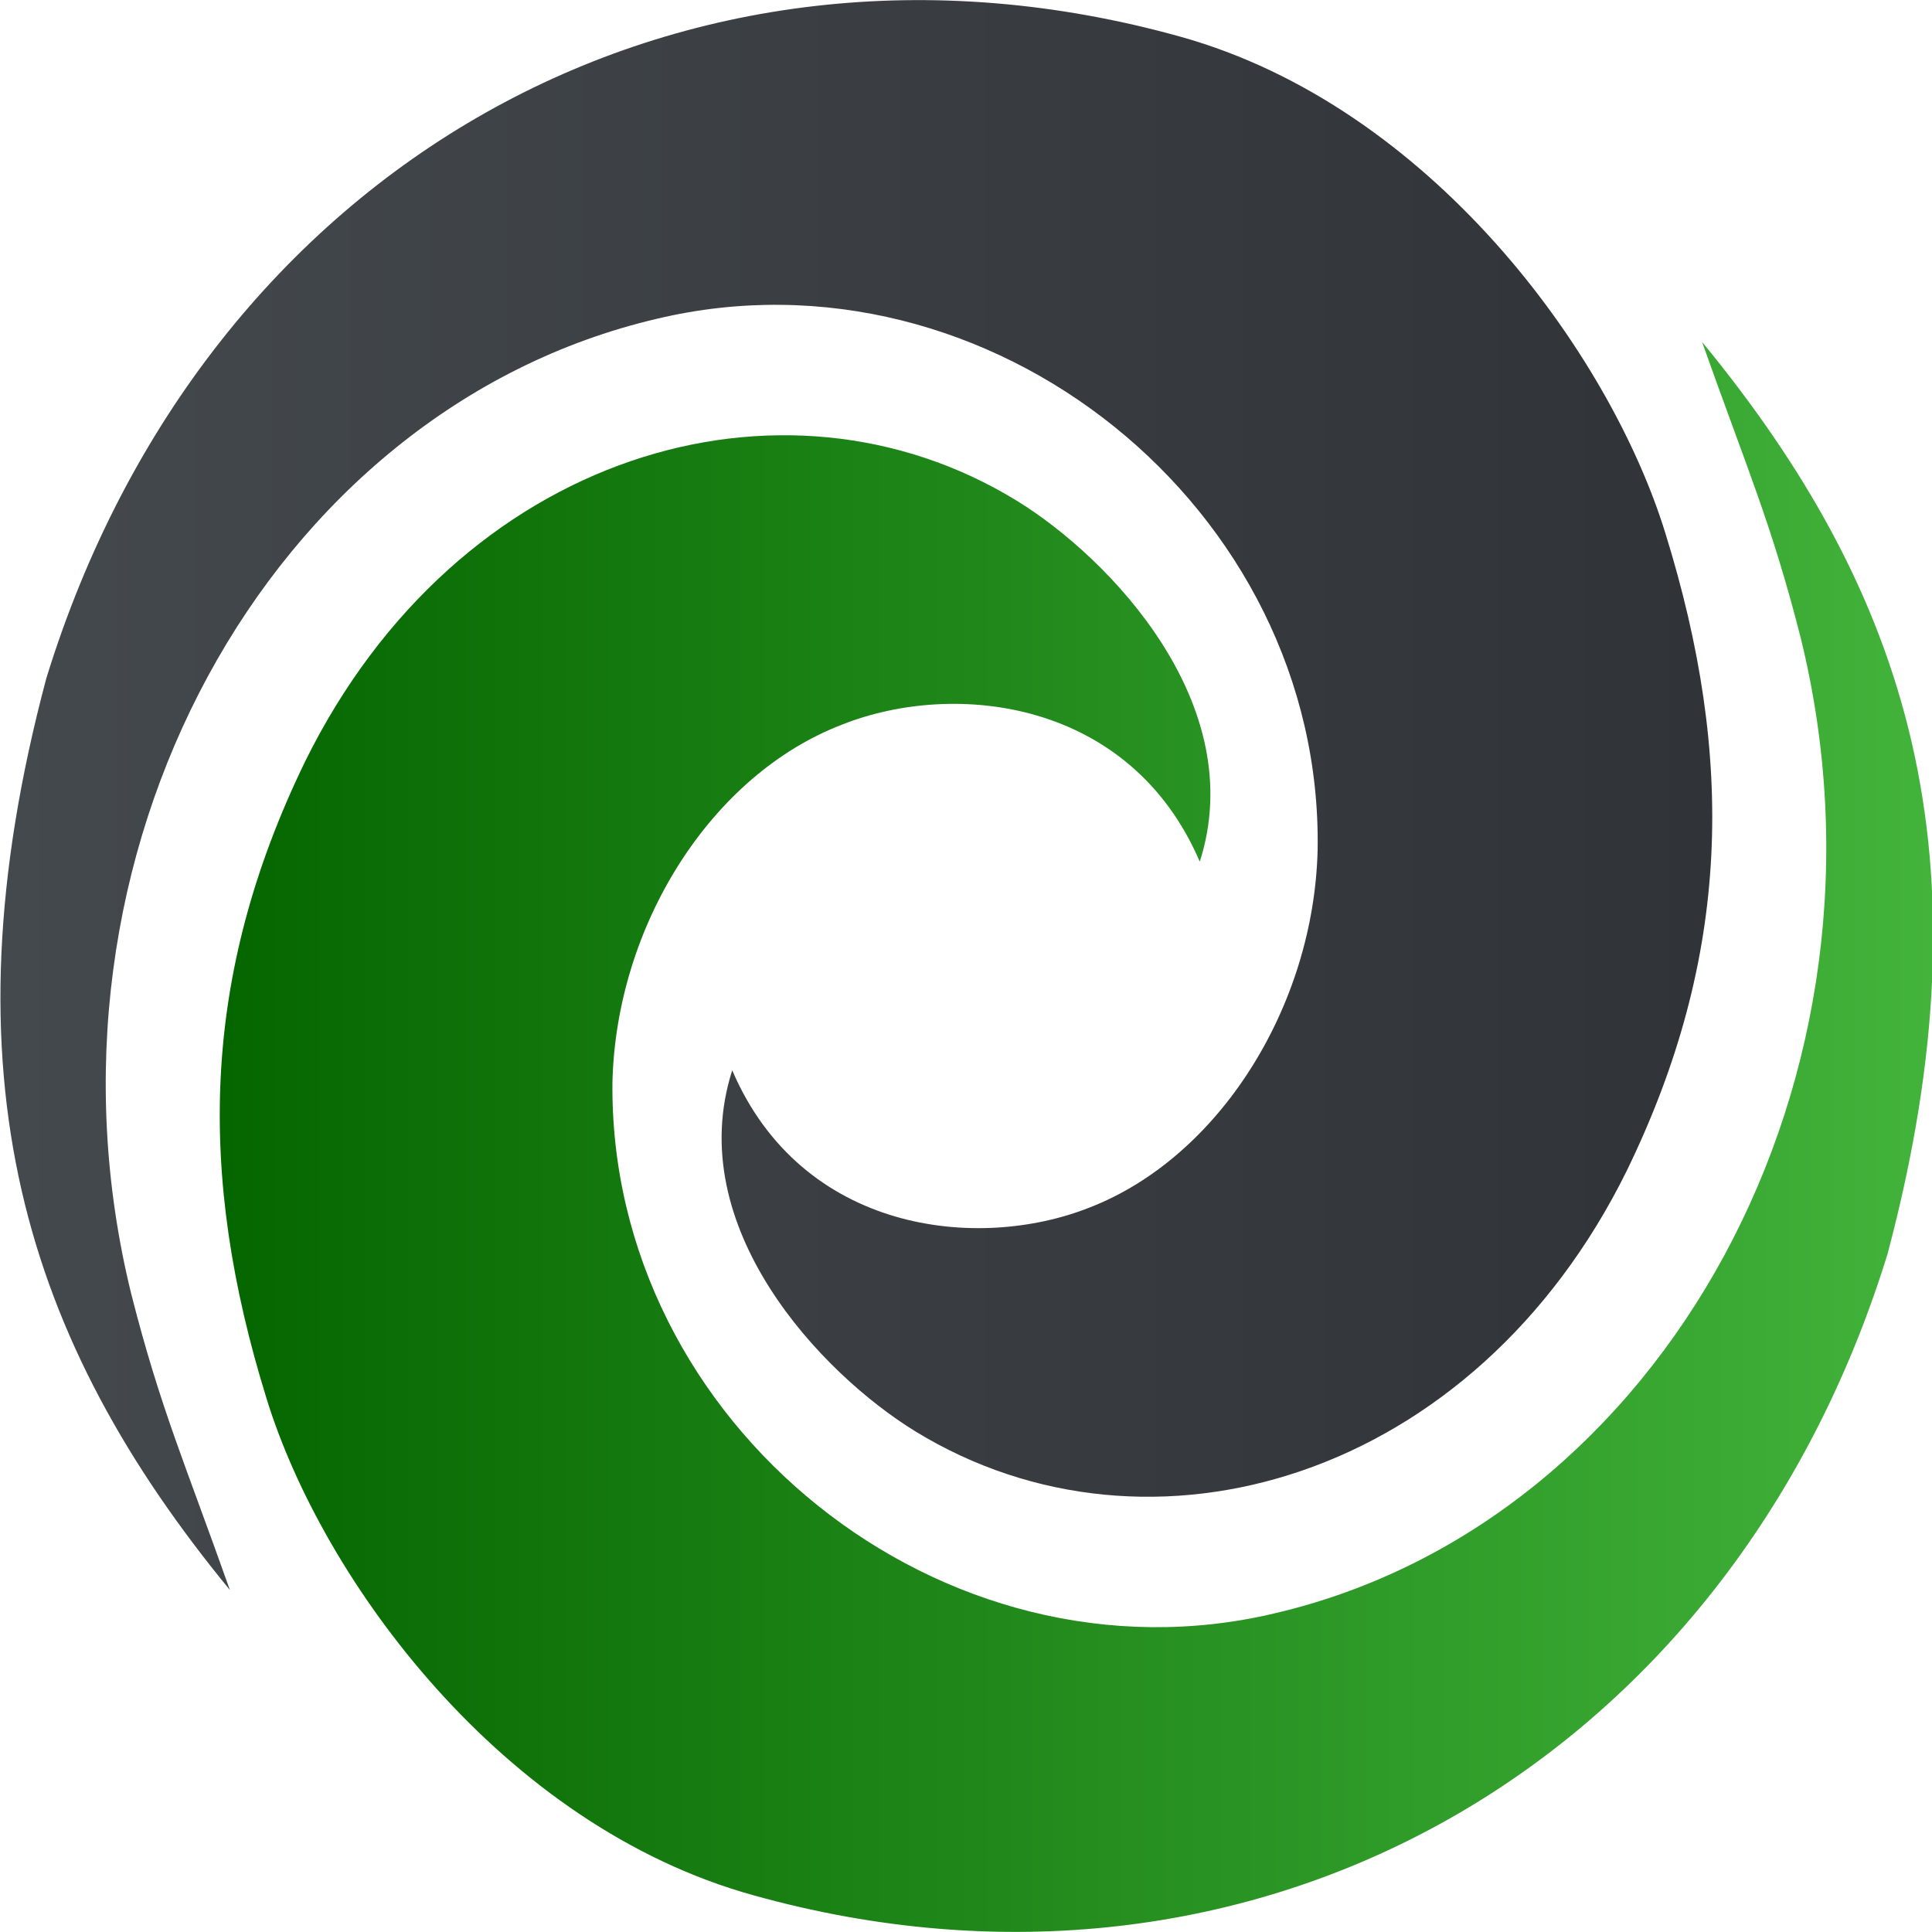 <?xml version="1.0" encoding="utf-8"?>
<!-- Generator: Adobe Illustrator 24.0.0, SVG Export Plug-In . SVG Version: 6.00 Build 0)  -->
<svg version="1.1" id="Layer_1" xmlns="http://www.w3.org/2000/svg" xmlns:xlink="http://www.w3.org/1999/xlink" x="0px" y="0px"
	 viewBox="0 0 100 100" style="enable-background:new 0 0 100 100;" xml:space="preserve">
<style type="text/css">
	.st0{fill:url(#SVGID_1_);}
	.st1{fill:url(#SVGID_2_);}
</style>
<title>Green Fluid Dynamics Lab</title>
<linearGradient id="SVGID_1_" gradientUnits="userSpaceOnUse" x1="2.212401e-02" y1="-3137.153" x2="88.626" y2="-3137.153" gradientTransform="matrix(1 0 0 -1 0 -3096)">
	<stop  offset="0" style="stop-color:#44494e"/>
	<stop  offset="1" style="stop-color:#303337"/>
</linearGradient>
<path class="st0" d="M11.9,82.3C1.3,69.4-3.1,55.7,2.4,35.1C10.6,8.5,35.3-5.3,61.1,1.9C74,5.5,83.3,18.2,86.2,27.6
	c3.6,11.6,3.4,21.9-2,33c-7.9,16-24.7,20.9-36.8,13.5c-4.9-3-12.1-10.6-9.5-18.7c3.6,8.4,12.7,9.4,18.5,7.1
	C63.1,59.9,68,52.1,68.2,44c0.3-17.7-17-31.6-34.2-27.5C13.9,21.2,1.2,44.3,6.8,67C8.3,72.9,9.6,75.8,11.9,82.3z"/>
<linearGradient id="SVGID_2_" gradientUnits="userSpaceOnUse" x1="-513.145" y1="-2441.479" x2="-424.462" y2="-2441.479" gradientTransform="matrix(-1 0 0 1 -413.088 2500.327)">
	<stop  offset="0" style="stop-color:#42b33b"/>
	<stop  offset="1" style="stop-color:#056600"/>
</linearGradient>
<path class="st1" d="M88.1,17.7c10.6,12.9,15.1,26.5,9.6,47.2C89.5,91.5,64.8,105.3,39,98.1c-13-3.6-22.3-16.3-25.2-25.7
	c-3.6-11.6-3.4-21.9,2-33c7.9-16,24.7-20.9,36.8-13.5c4.9,3,12.1,10.6,9.5,18.7c-3.6-8.4-12.7-9.4-18.5-7.1
	C36.8,40.1,31.9,47.9,31.7,56C31.5,73.7,48.8,87.6,66,83.5C86.1,78.8,98.8,55.7,93.2,33C91.7,27.1,90.4,24.2,88.1,17.7z"/>
</svg>

